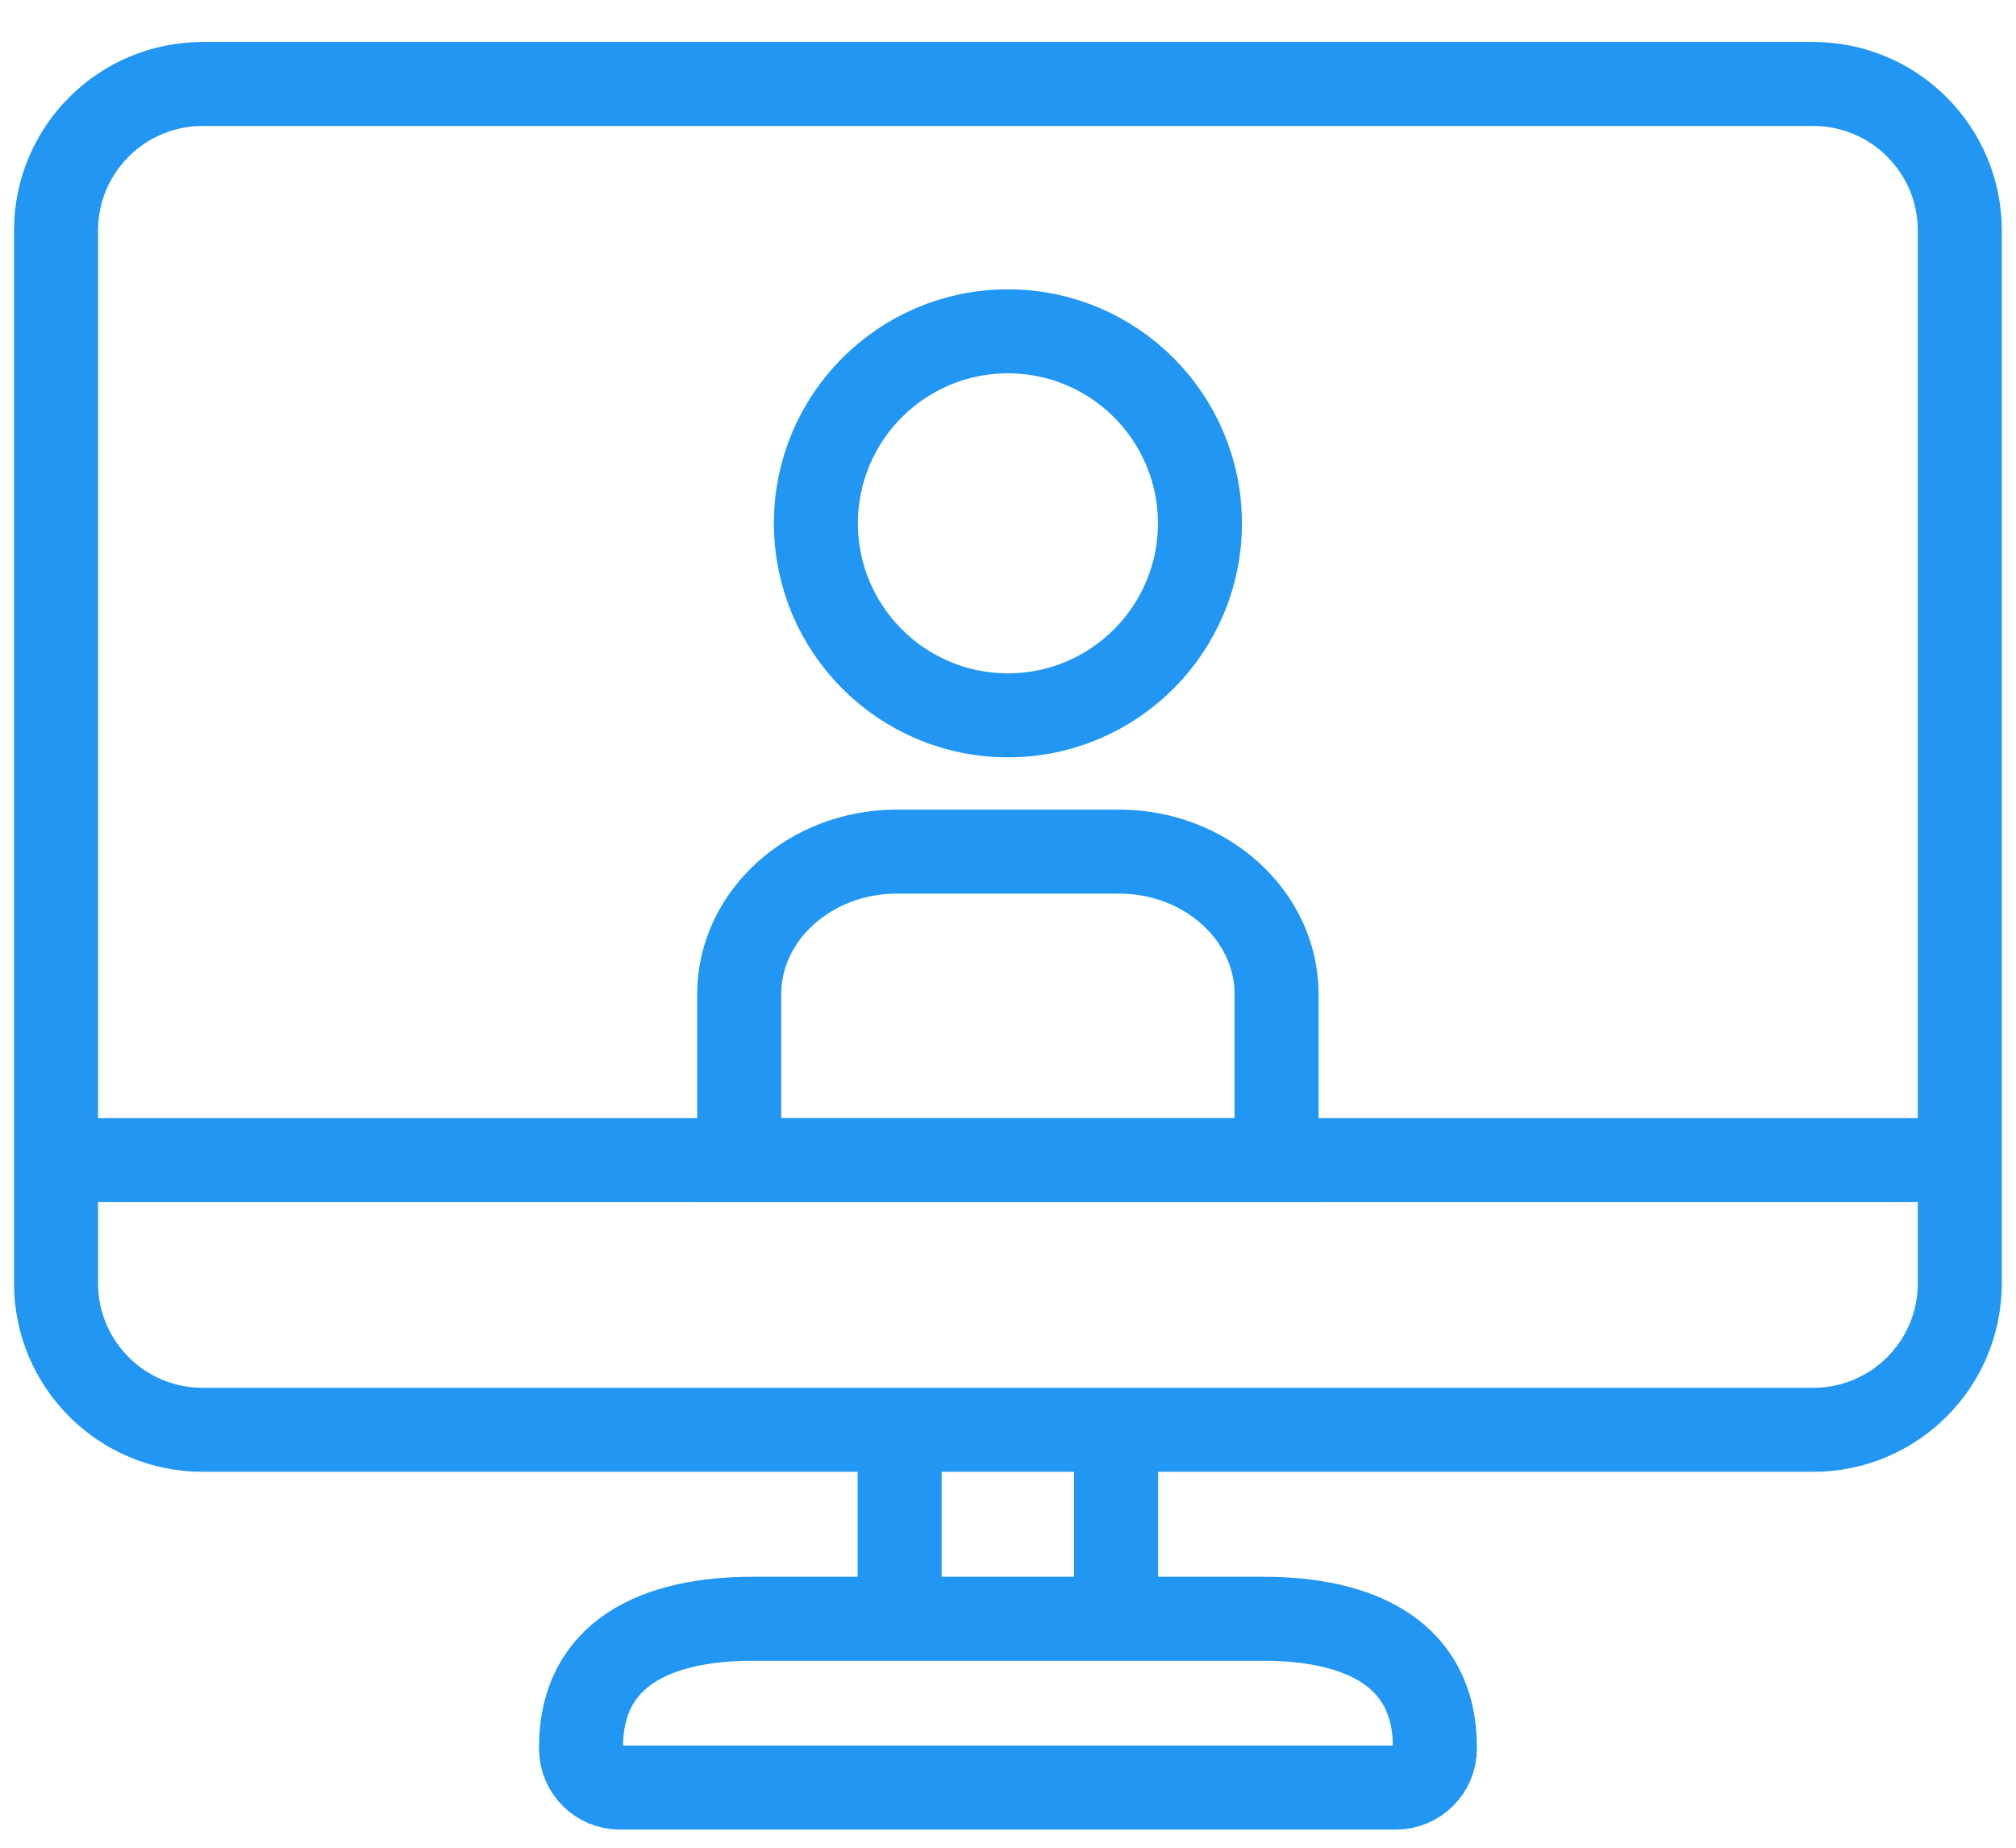 <?xml version="1.0" encoding="UTF-8"?>
<svg width="24px" height="22px" viewBox="0 0 24 22" version="1.1" xmlns="http://www.w3.org/2000/svg" xmlns:xlink="http://www.w3.org/1999/xlink">
    <title>Group 15</title>
    <g id="Resource-Center" stroke="none" stroke-width="1" fill="none" fill-rule="evenodd">
        <g id="Resource-Center---Section---Blog" transform="translate(-511, -280)" stroke="#2196F3">
            <g id="Group-23" transform="translate(495.667, 272)">
                <g id="Group-15" transform="translate(16, 9)">
                    <path d="M20.919,16.024 L1.745,16.024 C0.781,16.024 0,15.243 0,14.279 L0,1.745 C0,0.782 0.781,0 1.745,0 L20.919,0 C21.883,0 22.664,0.782 22.664,1.745 L22.664,14.279 C22.664,15.243 21.883,16.024 20.919,16.024 Z" id="Stroke-1" stroke-linecap="round" stroke-linejoin="round"></path>
                    <path d="M15.951,20.284 L6.713,20.284 C6.457,20.284 6.25,20.076 6.25,19.82 L6.25,19.801 C6.25,18.676 7.162,18.274 8.288,18.274 L14.376,18.274 C15.502,18.274 16.415,18.676 16.415,19.801 L16.415,19.82 C16.415,20.076 16.207,20.284 15.951,20.284 Z" id="Stroke-3" stroke-linecap="round" stroke-linejoin="round"></path>
                    <line x1="0.224" y1="12.813" x2="22.44" y2="12.813" id="Stroke-5" stroke-linecap="round" stroke-linejoin="round"></line>
                    <line x1="10.043" y1="16.427" x2="10.043" y2="17.893" id="Stroke-7" stroke-linecap="round" stroke-linejoin="round"></line>
                    <line x1="12.62" y1="16.427" x2="12.62" y2="17.893" id="Stroke-9" stroke-linecap="round" stroke-linejoin="round"></line>
                    <path d="M12.659,9.14 L12.648,9.14 L10.017,9.14 L10.005,9.14 C8.976,9.14 8.133,9.903 8.133,10.835 L8.133,12.813 L14.53,12.813 L14.53,10.835 C14.53,9.903 13.688,9.14 12.659,9.14 Z" id="Stroke-11"></path>
                    <path d="M11.332,2.945 C10.07,2.945 9.046,3.968 9.046,5.231 C9.046,6.493 10.07,7.517 11.332,7.517 C12.594,7.517 13.618,6.493 13.618,5.231 C13.618,3.968 12.594,2.945 11.332,2.945 Z" id="Stroke-13"></path>
                </g>
            </g>
        </g>
    </g>
</svg>